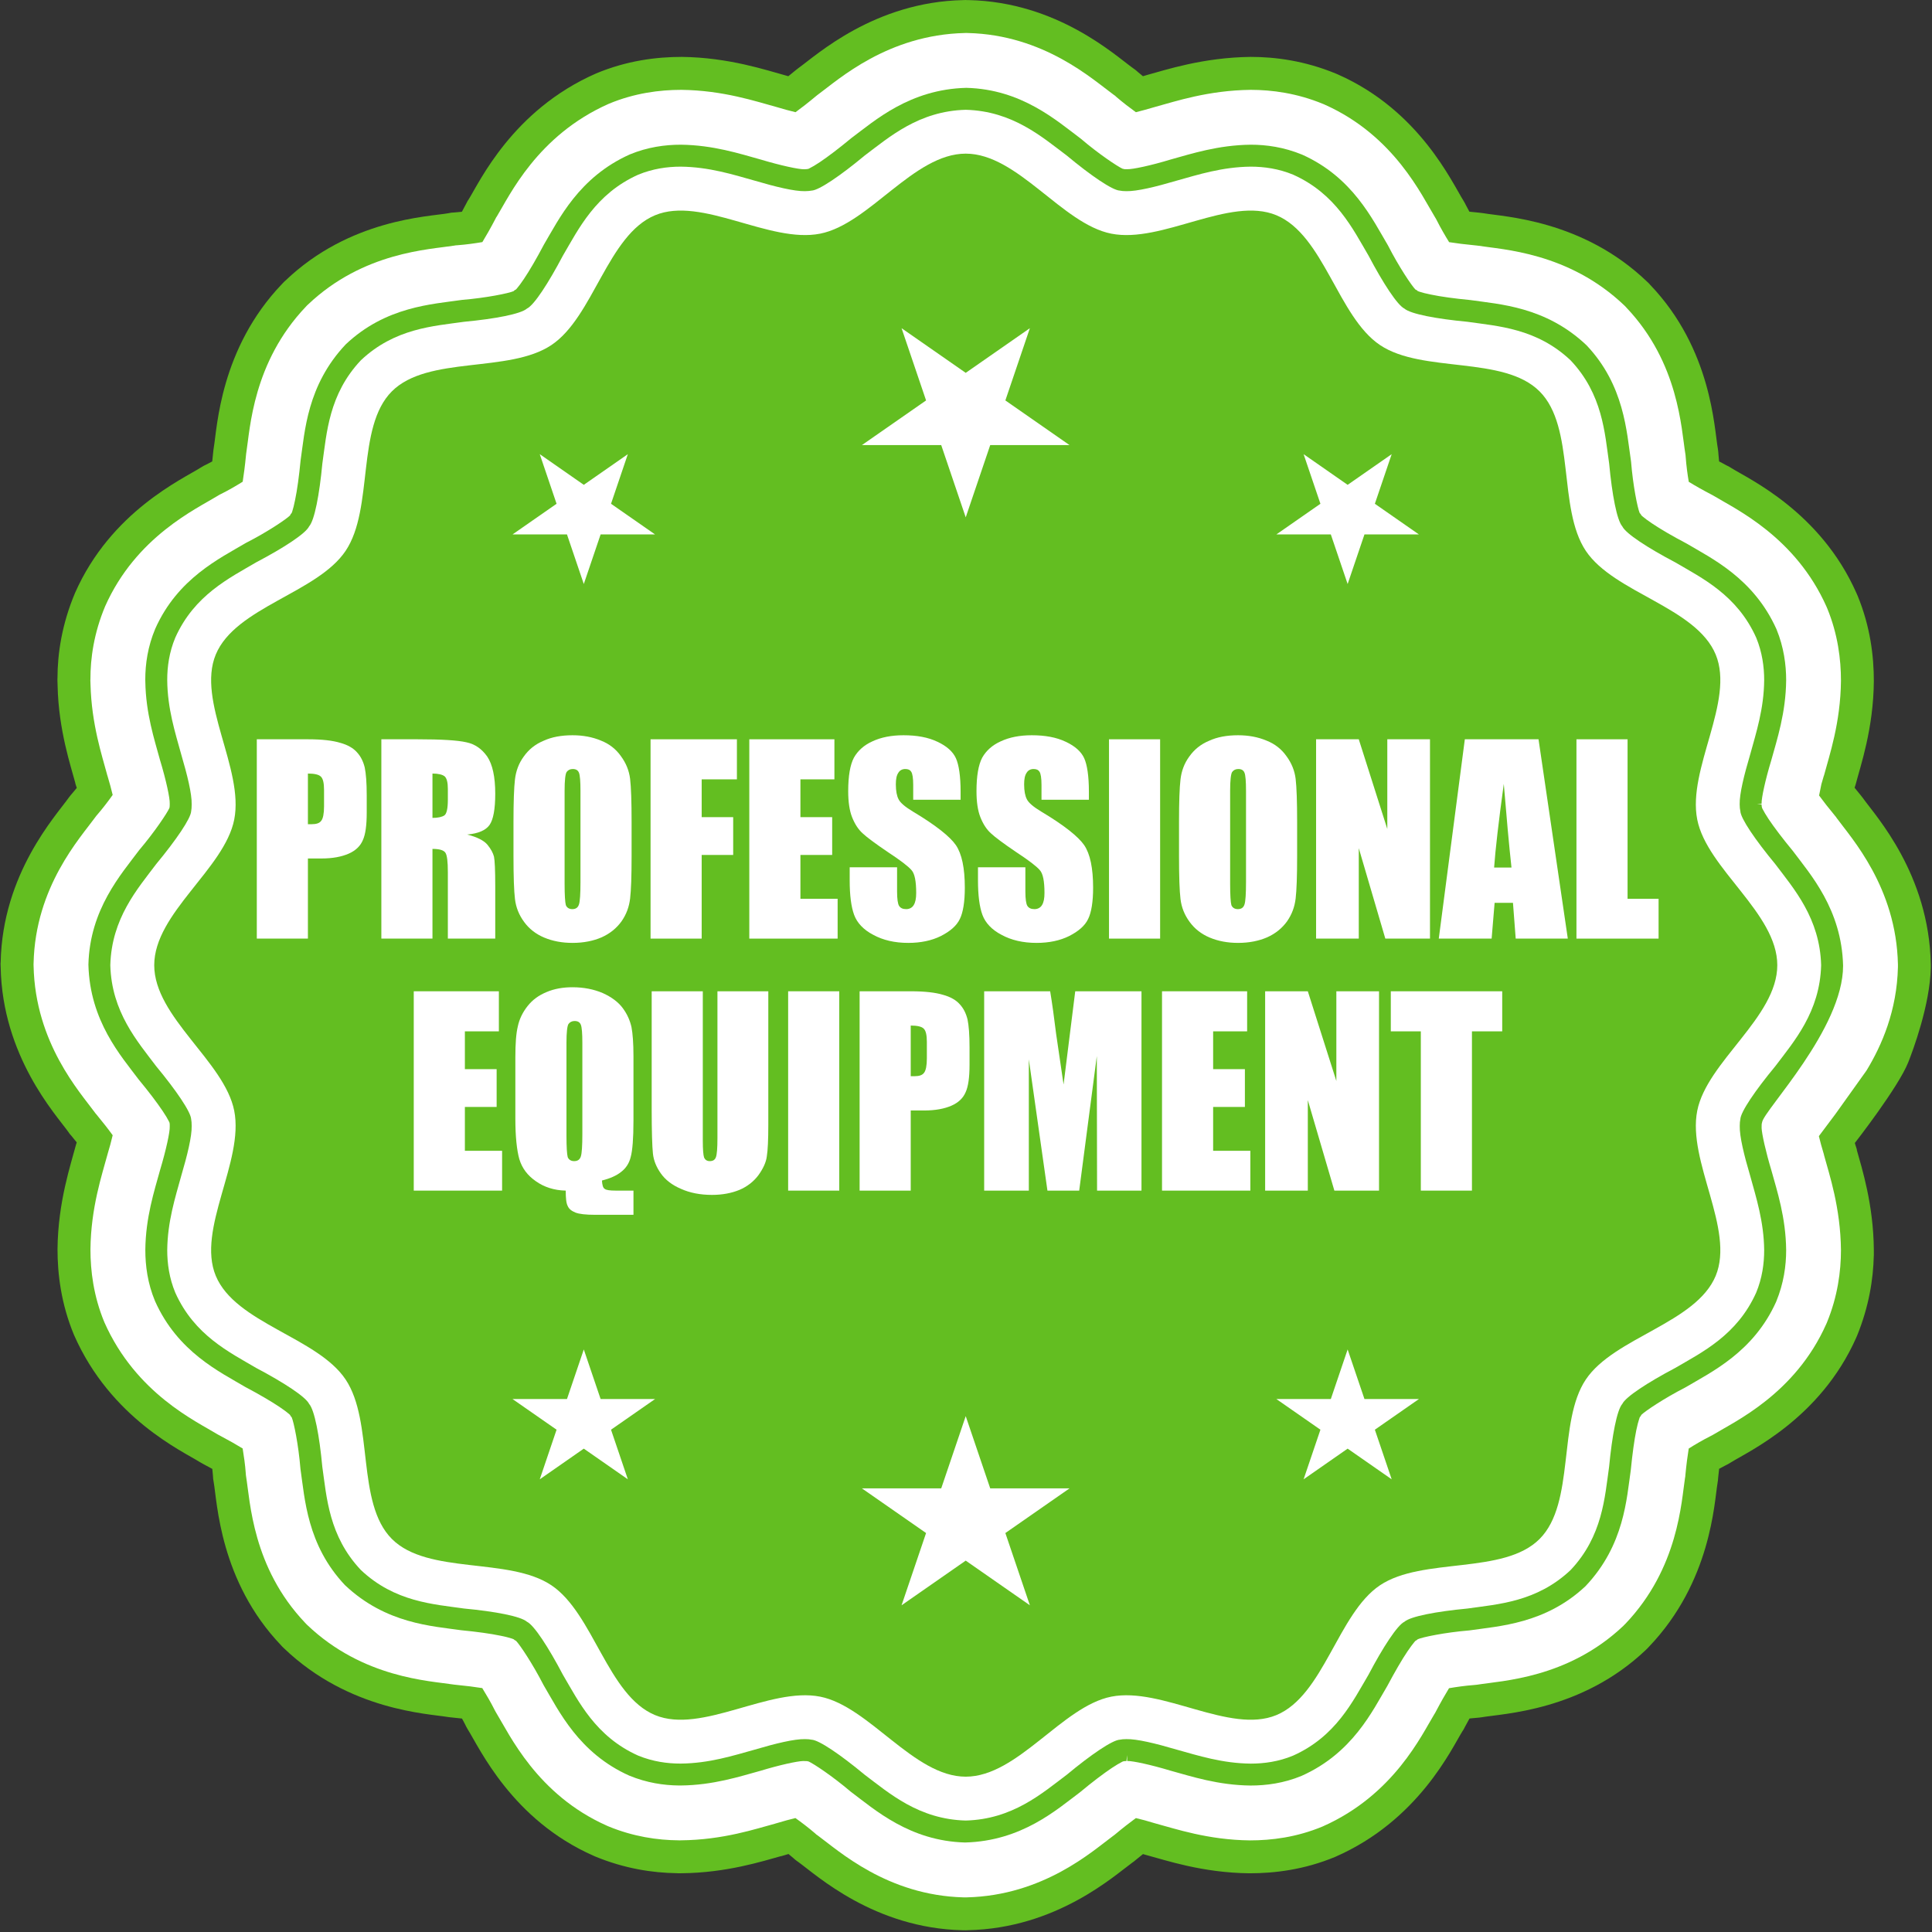 <?xml version="1.0" encoding="UTF-8" standalone="no"?> <svg xmlns="http://www.w3.org/2000/svg" xmlns:xlink="http://www.w3.org/1999/xlink" xmlns:serif="http://www.serif.com/" width="100%" height="100%" viewBox="0 0 815 815" version="1.1" xml:space="preserve" style="fill-rule:evenodd;clip-rule:evenodd;stroke-linejoin:round;stroke-miterlimit:2;"><rect x="0" y="0" width="815" height="815" fill="#333333" stroke="none"/> <g transform="matrix(1,0,0,1,-2937.83,-61.727)"> <g transform="matrix(4.167,0,0,4.167,0,0)"> <g transform="matrix(1,0,0,1,-0,-1.7053e-15)"> <g transform="matrix(1,0,0,1,0.384,14.404)"> <path d="M893.273,81.262L893.278,81.262L893.196,81.161L893.008,80.919C892.785,80.649 892.579,80.394 892.386,80.155C892.408,80.104 892.419,80.057 892.435,80.009L892.454,79.952L892.477,79.874L892.496,79.813L892.52,79.729C892.975,77.973 894.302,74.162 894.335,69.348C894.335,66.848 893.981,63.855 892.698,60.732L892.664,60.659L892.592,60.491C888.953,52.217 881.663,48.894 879.941,47.809L879.762,47.702L879.662,47.639L879.436,47.529C879.178,47.392 878.921,47.253 878.67,47.119C878.647,46.892 878.627,46.664 878.608,46.451L878.593,46.255L878.584,46.133L878.542,45.812C878.168,43.762 877.927,35.769 871.702,29.253L871.644,29.189L871.571,29.105L871.381,28.925C864.827,22.628 856.78,22.348 854.848,21.998L854.612,21.967L854.346,21.936C854.01,21.904 853.69,21.871 853.393,21.84C853.273,21.629 853.163,21.418 853.062,21.222L852.918,20.944L852.809,20.754C851.621,18.875 848.34,11.596 840.089,7.951L839.917,7.879L839.9,7.87C836.746,6.562 833.748,6.169 831.253,6.169C826.368,6.227 822.56,7.518 820.807,7.987C820.649,8.037 820.491,8.083 820.342,8.125C820.166,7.98 819.993,7.841 819.831,7.698L819.715,7.597L819.596,7.496L819.352,7.319C817.542,6.035 811.704,0.609 802.68,0.418L802.518,0.418L802.403,0.41L802.197,0.418C793.168,0.59 787.276,6.011 785.544,7.243L785.386,7.365L785.224,7.491C784.951,7.721 784.687,7.932 784.443,8.125C784.376,8.104 784.311,8.085 784.237,8.066C782.221,7.518 778.442,6.227 773.658,6.169C771.077,6.169 768.079,6.55 764.994,7.841C756.524,11.543 753.179,18.851 752.092,20.578L752.063,20.625L751.987,20.735L751.843,21.011C751.689,21.306 751.542,21.586 751.398,21.847C751.158,21.871 750.928,21.895 750.712,21.912L750.517,21.926L750.339,21.936L750.013,21.998C748.029,22.348 740.049,22.584 733.537,28.813L733.402,28.935L733.206,29.139C726.913,35.697 726.626,43.726 726.285,45.685L726.267,45.814L726.252,45.905L726.224,46.164C726.195,46.499 726.157,46.82 726.124,47.122C725.921,47.232 725.72,47.337 725.534,47.431L725.362,47.515L725.27,47.562L724.988,47.728C723.163,48.892 715.874,52.177 712.234,60.438C710.898,63.613 710.461,66.57 710.458,69.061L710.453,69.104L710.453,69.263C710.453,69.425 710.458,69.621 710.471,69.863C710.573,74.36 711.827,78.017 712.258,79.655L712.244,79.592L712.277,79.76L712.354,80.002C712.374,80.057 712.392,80.114 712.412,80.171C712.263,80.354 712.115,80.529 711.981,80.691L711.871,80.818L711.789,80.915L711.611,81.144C710.318,82.978 704.882,88.821 704.706,97.847L704.701,97.849L704.696,98.007L704.706,98.298C704.869,107.343 710.294,113.239 711.54,114.975L711.597,115.056L711.683,115.181L711.876,115.403C712.062,115.626 712.234,115.841 712.407,116.058C712.382,116.129 712.364,116.201 712.339,116.273C711.813,118.28 710.51,122.065 710.461,126.857C710.461,129.373 710.817,132.393 712.128,135.545C715.835,144.002 723.159,147.338 724.844,148.408L725.041,148.519L725.294,148.66C725.591,148.815 725.869,148.966 726.132,149.112C726.157,149.347 726.175,149.577 726.195,149.787L726.209,149.967L726.213,150.084L726.267,150.424C726.635,152.474 726.875,160.463 733.1,166.978L733.22,167.11L733.378,167.263C739.978,173.597 748.004,173.886 749.99,174.231L750.219,174.26L750.374,174.275C750.742,174.311 751.086,174.349 751.407,174.385C751.528,174.595 751.637,174.806 751.738,175.007L751.829,175.191L751.862,175.256L752.001,175.496C753.174,177.352 756.46,184.631 764.721,188.273L764.827,188.321L764.918,188.359C767.882,189.581 770.712,190.007 773.16,190.04L773.26,190.048L773.639,190.045C778.193,190.007 781.872,188.817 783.692,188.316L783.73,188.316L784.199,188.178C784.286,188.148 784.371,188.123 784.462,188.098C784.635,188.239 784.807,188.384 784.964,188.517L785.061,188.606L785.191,188.716L785.454,188.906C787.268,190.204 793.1,195.615 802.11,195.816L802.269,195.816L802.388,195.821L802.602,195.811C811.631,195.634 817.522,190.222 819.26,188.975L819.432,188.853L819.61,188.704C819.871,188.489 820.118,188.29 820.347,188.106C820.405,188.123 820.458,188.137 820.505,188.153L820.625,188.186L820.802,188.235C822.545,188.692 826.343,190.007 831.137,190.05C833.667,190.05 836.683,189.691 839.816,188.384C848.278,184.682 851.621,177.361 852.694,175.659L852.737,175.594L852.804,175.491L852.933,175.242C853.095,174.94 853.25,174.648 853.403,174.38C853.642,174.351 853.872,174.332 854.087,174.315L854.3,174.298L854.607,174.26C856.759,173.877 864.744,173.642 871.266,167.426L871.438,167.254L871.548,167.139C877.884,160.529 878.171,152.51 878.514,150.539L878.526,150.432L878.55,150.311L878.57,150.046C878.603,149.715 878.636,149.399 878.675,149.1C878.88,148.983 879.091,148.873 879.293,148.772L879.502,148.666L879.608,148.609L879.83,148.475C881.654,147.331 888.915,144.042 892.563,135.803L892.583,135.743L892.618,135.678C893.847,132.673 894.278,129.886 894.331,127.518L894.335,127.498L894.335,127.111C894.34,127.048 894.34,127 894.335,126.967L894.335,126.931C894.297,122.34 893.127,118.677 892.614,116.84L892.614,116.77L892.463,116.296C892.449,116.235 892.424,116.177 892.413,116.117C892.413,116.117 896.821,110.473 897.818,107.951C898.291,106.759 900.016,102.159 900.101,98.39L900.101,98.035C899.933,88.883 894.499,82.988 893.273,81.262Z" style="fill:rgb(99,190,33);fill-rule:nonzero;"></path> <path d="M890.576,83.223L890.509,83.122L890.414,83.007C889.766,82.227 889.21,81.513 888.793,80.942L889.024,79.798C889.096,79.535 889.177,79.269 889.254,79.008L889.273,78.954L889.302,78.87C889.82,76.924 890.969,73.58 891.007,69.32C891.007,67.164 890.696,64.631 889.619,62.002L889.594,61.949L889.554,61.849C886.4,54.741 880.275,51.915 878.209,50.652L878.057,50.565L877.952,50.507C877.018,50.024 876.209,49.56 875.6,49.186C875.476,48.468 875.351,47.543 875.29,46.691L875.274,46.492L875.249,46.317C874.84,43.863 874.609,37.158 869.289,31.552L869.183,31.435L869.073,31.327C863.421,25.934 856.664,25.671 854.312,25.288L854.149,25.267L854.021,25.254C852.961,25.153 852.033,25.035 851.34,24.924C850.951,24.296 850.476,23.485 850.088,22.711L850.009,22.563L849.92,22.415C848.593,20.254 845.801,14.144 838.733,10.997L838.646,10.958L838.58,10.932C835.951,9.843 833.398,9.505 831.253,9.505C826.942,9.553 823.605,10.684 821.679,11.203C820.879,11.442 820.19,11.629 819.629,11.768C819.036,11.341 818.317,10.791 817.666,10.233L817.52,10.099L817.383,10.003C815.286,8.483 810.352,3.937 802.606,3.751L802.436,3.746L802.321,3.751C794.51,3.924 789.509,8.475 787.512,9.934L787.403,10.015L787.289,10.106C786.484,10.779 785.748,11.352 785.175,11.768C784.611,11.629 783.912,11.45 783.251,11.244C781.186,10.684 777.853,9.553 773.619,9.505C771.403,9.505 768.868,9.833 766.273,10.915C759.027,14.119 756.207,20.242 754.936,22.319L754.86,22.431L754.792,22.567C754.304,23.501 753.84,24.311 753.471,24.917C752.746,25.039 751.822,25.173 750.952,25.235L750.761,25.249L750.607,25.276C748.138,25.671 741.438,25.905 735.831,31.228L735.715,31.337L735.61,31.449C730.222,37.101 729.955,43.855 729.577,46.207L729.556,46.351L729.543,46.485C729.442,47.548 729.317,48.481 729.207,49.176C728.585,49.564 727.78,50.039 727.013,50.416L726.851,50.498L726.693,50.594C724.537,51.92 718.426,54.712 715.28,61.791C714.141,64.511 713.786,67.052 713.792,69.207L713.792,69.212L713.786,69.263C713.786,69.353 713.792,69.504 713.8,69.671C713.901,73.759 714.993,76.975 715.477,78.807L715.491,78.87L715.519,78.946C715.73,79.647 715.912,80.325 716.046,80.883C715.62,81.484 715.06,82.222 714.5,82.869L714.394,82.993L714.285,83.139C712.765,85.231 708.211,90.172 708.039,97.921L708.035,98.026L708.039,98.193C708.202,106.007 712.761,111.002 714.226,113.011L714.308,113.121L714.394,113.22C715.06,114.024 715.629,114.754 716.046,115.334C715.912,115.899 715.73,116.598 715.524,117.264C714.973,119.318 713.838,122.656 713.795,126.89C713.795,129.064 714.107,131.622 715.204,134.266C718.408,141.497 724.537,144.306 726.592,145.573L726.721,145.647L726.846,145.712C727.78,146.205 728.594,146.67 729.203,147.043C729.322,147.769 729.46,148.696 729.518,149.551L729.532,149.734L729.556,149.909C729.964,152.371 730.189,159.076 735.519,164.684L735.625,164.797L735.735,164.907C741.377,170.29 748.133,170.563 750.507,170.936L750.618,170.951L750.77,170.967C751.829,171.07 752.762,171.19 753.46,171.302C753.849,171.933 754.325,172.74 754.712,173.513L754.792,173.662L754.879,173.814C756.207,175.975 758.994,182.083 766.076,185.232L766.153,185.266L766.235,185.301C768.75,186.339 771.206,186.698 773.323,186.712L773.375,186.717L773.563,186.712C777.853,186.678 781.206,185.531 783.102,185.026L783.231,184.985L783.241,184.985C783.93,184.775 784.606,184.593 785.162,184.458C785.764,184.887 786.498,185.443 787.149,186.003L787.268,186.114L787.418,186.219C789.515,187.751 794.453,192.291 802.194,192.488L802.479,192.488C810.295,192.308 815.286,187.761 817.293,186.29L817.426,186.192L817.522,186.116C818.317,185.448 819.057,184.882 819.629,184.461C820.185,184.593 820.869,184.772 821.516,184.976L821.574,184.992L821.66,185.017C823.589,185.531 826.933,186.678 831.176,186.719C833.352,186.719 835.899,186.411 838.537,185.309C845.773,182.109 848.593,175.975 849.859,173.915L849.916,173.829L849.998,173.675C850.491,172.737 850.956,171.923 851.329,171.314C852.056,171.19 852.991,171.054 853.853,170.992L854.021,170.975L854.195,170.956C856.659,170.554 863.359,170.323 868.972,165.007L869.078,164.897L869.192,164.785C874.58,159.128 874.848,152.378 875.222,150.017L875.244,149.909L875.256,149.749C875.356,148.688 875.48,147.757 875.595,147.053C876.222,146.655 877.028,146.181 877.8,145.793L877.975,145.704L878.095,145.635C880.269,144.306 886.367,141.517 889.517,134.45L889.542,134.395L889.589,134.285C890.674,131.646 891.007,129.098 891.007,126.967C890.964,122.656 889.825,119.307 889.311,117.413L889.278,117.281L889.278,117.269C889.077,116.612 888.899,115.966 888.771,115.425L890.468,113.16L893.593,108.783C895.155,106.215 896.672,102.714 896.774,98.313L896.774,98.035C896.61,90.222 892.037,85.227 890.576,83.223Z" style="fill:white;fill-rule:nonzero;"></path> <path d="M891.223,98.172C891.081,92.456 887.899,88.917 886.131,86.546C885.092,85.289 884.253,84.178 883.684,83.332C883.407,82.907 883.196,82.552 883.082,82.325C883.052,82.274 883.034,82.229 883.019,82.197L882.99,82.064C882.981,82.016 882.971,81.997 882.971,81.843L882.5,81.771L882.971,81.771L882.971,81.748C882.957,81.187 883.349,79.358 883.949,77.389C884.543,75.244 885.427,72.561 885.459,69.276C885.459,67.706 885.221,65.917 884.484,64.119C882.171,58.946 877.884,56.925 875.366,55.426C873.919,54.667 872.717,53.96 871.872,53.391C871.449,53.108 871.113,52.857 870.917,52.686C870.864,52.642 870.821,52.6 870.793,52.572L870.739,52.467L870.628,52.337C870.414,51.839 869.954,49.579 869.757,47.139C869.307,44.141 869.091,39.42 865.251,35.362C861.103,31.428 856.385,31.212 853.499,30.786C851.87,30.63 850.501,30.441 849.497,30.23C848.997,30.135 848.593,30.024 848.345,29.943C848.264,29.919 848.202,29.891 848.159,29.873L848.058,29.78L847.928,29.718C847.541,29.325 846.256,27.419 845.146,25.249C843.594,22.635 841.573,18.351 836.463,16.066C834.615,15.302 832.833,15.058 831.253,15.058C827.948,15.096 825.27,15.97 823.164,16.553C821.133,17.172 819.275,17.563 818.746,17.539C818.746,17.538 818.738,17.539 818.724,17.539C818.705,17.534 818.662,17.534 818.576,17.539C818.489,17.537 818.475,17.527 818.471,17.534L818.278,17.488L818.274,17.488C817.756,17.249 815.865,15.997 814.059,14.453C811.607,12.623 808.069,9.445 802.464,9.302C796.737,9.445 793.198,12.623 790.832,14.383C789.572,15.427 788.466,16.267 787.618,16.835C787.197,17.115 786.838,17.326 786.612,17.434C786.562,17.462 786.517,17.484 786.484,17.5L786.383,17.519C786.383,17.519 786.278,17.539 786.085,17.544C786.1,17.539 786.076,17.539 786.05,17.544C785.52,17.563 783.668,17.165 781.658,16.562C779.525,15.97 776.843,15.096 773.563,15.058C771.962,15.058 770.186,15.302 768.404,16.04C763.232,18.351 761.207,22.635 759.708,25.159C758.95,26.595 758.246,27.802 757.676,28.65C757.394,29.072 757.142,29.407 756.973,29.603C756.932,29.651 756.896,29.691 756.862,29.723L756.752,29.775L756.629,29.885C756.135,30.101 753.871,30.565 751.415,30.769C748.42,31.207 743.709,31.425 739.643,35.267C735.715,39.42 735.495,44.138 735.069,47.021C734.911,48.645 734.724,50.014 734.513,51.018C734.418,51.518 734.307,51.926 734.226,52.177C734.198,52.256 734.177,52.311 734.16,52.352L734.063,52.461L734.001,52.591C733.623,52.969 731.712,54.262 729.538,55.369C726.923,56.92 722.631,58.946 720.357,64.056C719.595,65.867 719.346,67.634 719.346,69.207C719.346,69.207 719.341,69.252 719.351,69.411C719.399,72.634 720.27,75.273 720.835,77.341C721.458,79.392 721.851,81.237 721.822,81.767L721.822,81.843C721.822,82.016 721.807,82.117 721.807,82.117L721.784,82.216C721.568,82.705 720.299,84.621 718.733,86.465C716.904,88.917 713.729,92.456 713.589,98.06C713.729,103.778 716.904,107.322 718.67,109.683C719.71,110.939 720.552,112.053 721.119,112.901C721.401,113.323 721.617,113.681 721.727,113.91C721.755,113.964 721.779,114.012 721.793,114.045L721.812,114.146C721.812,114.146 721.828,114.22 721.822,114.386L721.822,114.456C721.851,114.984 721.449,116.84 720.846,118.849C720.256,120.99 719.38,123.665 719.351,126.948C719.351,128.538 719.581,130.327 720.333,132.125C722.631,137.283 726.923,139.304 729.442,140.803C730.888,141.569 732.08,142.269 732.933,142.838C733.359,143.123 733.695,143.379 733.886,143.542C733.934,143.585 733.978,143.623 734.005,143.652L734.063,143.767L734.168,143.887C734.379,144.361 734.854,146.636 735.054,149.098C735.495,152.091 735.715,156.808 739.556,160.874C743.699,164.801 748.42,165.022 751.314,165.443C752.926,165.599 754.299,165.789 755.303,165.999C755.803,166.094 756.211,166.207 756.464,166.29C756.541,166.317 756.599,166.339 756.641,166.358L756.747,166.449L756.873,166.511C757.25,166.89 758.543,168.808 759.659,170.984C761.207,173.595 763.227,177.878 768.341,180.163C770.119,180.895 771.829,181.147 773.37,181.161L773.557,181.161C776.843,181.132 779.525,180.249 781.632,179.672C783.562,179.087 785.314,178.704 785.957,178.683L785.985,178.69L786.134,178.69C786.282,178.69 786.33,178.7 786.335,178.695L786.502,178.733C787.005,178.954 788.916,180.218 790.746,181.776C793.198,183.613 796.737,186.784 802.34,186.933C808.069,186.784 811.607,183.613 813.973,181.846C815.228,180.802 816.339,179.961 817.187,179.394C817.604,179.116 817.967,178.903 818.193,178.79C818.24,178.765 818.289,178.743 818.317,178.726L818.456,178.7C818.456,178.7 818.503,178.69 818.67,178.69L818.746,178.082L818.746,178.683L818.771,178.683C819.327,178.67 821.152,179.064 823.137,179.662C825.27,180.249 827.953,181.132 831.233,181.166C832.819,181.166 834.6,180.936 836.401,180.189C841.568,177.885 843.589,173.595 845.088,171.075C845.855,169.634 846.554,168.432 847.124,167.583C847.406,167.165 847.666,166.827 847.828,166.631C847.877,166.579 847.915,166.538 847.943,166.506L848.043,166.458L848.159,166.36C848.609,166.147 850.902,165.668 853.393,165.462C856.377,165.022 861.098,164.804 865.161,160.97C869.091,156.808 869.307,152.095 869.733,149.21C869.891,147.589 870.083,146.215 870.284,145.211C870.389,144.711 870.495,144.299 870.582,144.048C870.605,143.971 870.628,143.909 870.645,143.87L870.739,143.762L870.793,143.648C871.163,143.274 873.085,141.976 875.27,140.856C877.88,139.309 882.167,137.283 884.451,132.178C885.217,130.317 885.459,128.538 885.459,126.967C885.427,123.665 884.543,120.985 883.962,118.882C883.387,116.972 883,115.224 882.971,114.575L882.976,114.548L882.976,114.386C882.976,114.228 882.99,114.213 882.981,114.209L883.028,114.003C883.253,112.752 891.223,104.554 891.223,98.172Z" style="fill:rgb(99,190,33);fill-rule:nonzero;"></path> <path d="M884.359,108.347C886.237,105.856 888.877,102.863 889,98.122C888.877,93.371 886.237,90.38 884.359,87.887C882.334,85.44 880.849,83.261 880.821,82.521C880.782,82.336 880.753,82.128 880.753,81.843C880.73,80.775 881.19,78.898 881.827,76.752C882.424,74.582 883.212,72.15 883.234,69.263C883.234,67.921 883.034,66.437 882.429,64.969C880.49,60.637 876.922,58.922 874.235,57.342C871.428,55.864 869.221,54.423 868.877,53.705C868.325,53.08 867.836,50.494 867.541,47.342C867.099,44.268 866.888,40.326 863.637,36.887C860.198,33.64 856.257,33.427 853.183,32.984C850.03,32.687 847.452,32.196 846.817,31.653C846.099,31.298 844.658,29.086 843.182,26.289C841.602,23.603 839.883,20.034 835.553,18.094C834.097,17.488 832.608,17.28 831.253,17.28C828.37,17.309 825.931,18.09 823.762,18.696C821.617,19.33 819.735,19.783 818.67,19.762C818.383,19.762 818.164,19.742 817.996,19.704C817.254,19.672 815.074,18.19 812.637,16.16C810.141,14.287 807.153,11.648 802.403,11.524C797.657,11.648 794.664,14.287 792.168,16.16C789.728,18.19 787.551,19.672 786.804,19.704C786.636,19.735 786.412,19.758 786.128,19.762C785.061,19.783 783.183,19.33 781.034,18.696C778.869,18.09 776.431,17.309 773.543,17.28C772.192,17.28 770.717,17.488 769.247,18.094C764.922,20.034 763.203,23.603 761.623,26.289C760.147,29.086 758.71,31.298 757.988,31.645C757.361,32.194 754.775,32.687 751.626,32.984C748.55,33.422 744.614,33.633 741.171,36.882C737.924,40.326 737.713,44.263 737.272,47.337C736.975,50.488 736.481,53.074 735.932,53.697C735.582,54.423 733.374,55.864 730.572,57.337C727.889,58.917 724.317,60.637 722.383,64.963C721.774,66.417 721.563,67.905 721.568,69.263C721.592,72.15 722.377,74.582 722.977,76.752C723.609,78.903 724.069,80.775 724.043,81.843C724.043,82.136 724.026,82.361 723.992,82.528C723.959,83.261 722.473,85.44 720.448,87.887C718.571,90.38 715.931,93.371 715.806,98.122C715.931,102.863 718.571,105.856 720.448,108.347C722.473,110.794 723.959,112.973 723.992,113.715C724.026,113.869 724.043,114.101 724.043,114.386C724.069,115.452 723.609,117.331 722.977,119.477C722.377,121.646 721.597,124.083 721.568,126.969C721.568,128.318 721.774,129.807 722.383,131.268C724.317,135.592 727.889,137.312 730.572,138.892C733.374,140.37 735.582,141.814 735.932,142.532C736.481,143.154 736.975,145.741 737.267,148.892C737.708,151.966 737.924,155.908 741.171,159.347C744.609,162.596 748.55,162.807 751.626,163.248C754.769,163.542 757.355,164.035 757.983,164.584C758.701,164.931 760.147,167.143 761.623,169.95C763.203,172.632 764.922,176.202 769.247,178.139C770.724,178.74 772.187,178.948 773.543,178.944C776.431,178.92 778.869,178.135 781.045,177.531C783.183,176.899 785.061,176.444 786.134,176.468C786.407,176.468 786.631,176.487 786.799,176.526C787.551,176.559 789.728,178.044 792.168,180.07C794.664,181.947 797.657,184.585 802.403,184.71C807.153,184.585 810.141,181.947 812.637,180.07C815.074,178.044 817.254,176.559 818.001,176.526C818.177,176.487 818.388,176.468 818.67,176.468C819.735,176.444 821.617,176.899 823.762,177.531C825.937,178.135 828.37,178.92 831.257,178.948C832.598,178.948 834.084,178.748 835.543,178.139C839.878,176.202 841.592,172.632 843.177,169.95C844.652,167.145 846.099,164.936 846.812,164.588C847.44,164.04 850.03,163.549 853.183,163.249C856.257,162.807 860.193,162.599 863.637,159.352C866.888,155.908 867.094,151.971 867.536,148.894C867.836,145.746 868.325,143.16 868.872,142.532C869.221,141.814 871.428,140.37 874.23,138.892C876.917,137.316 880.485,135.592 882.424,131.268C883.034,129.797 883.234,128.318 883.234,126.969C883.205,124.083 882.424,121.646 881.827,119.477C881.19,117.331 880.734,115.452 880.761,114.386C880.761,114.108 880.782,113.893 880.821,113.72C880.849,112.973 882.334,110.794 884.359,108.347Z" style="fill:white;fill-rule:nonzero;"></path> <path d="M884.561,98.117C884.561,103.38 877.444,107.879 876.458,112.853C875.442,117.978 880.279,124.85 878.326,129.567C876.333,134.364 868.038,135.793 865.179,140.061C862.301,144.356 864.139,152.565 860.495,156.209C856.853,159.854 848.643,158.018 844.341,160.893C840.079,163.748 838.652,172.047 833.853,174.035C829.135,175.989 822.267,171.157 817.139,172.169C812.163,173.153 807.666,180.27 802.403,180.27C797.139,180.27 792.642,173.153 787.667,172.169C782.542,171.157 775.669,175.989 770.952,174.035C766.153,172.047 764.721,163.748 760.459,160.893C756.163,158.015 747.952,159.85 744.312,156.205C740.668,152.562 742.502,144.356 739.623,140.056C736.77,135.791 728.474,134.364 726.482,129.565C724.528,124.85 729.365,117.978 728.35,112.853C727.368,107.879 720.252,103.38 720.252,98.117C720.252,92.854 727.368,88.356 728.35,83.38C729.365,78.256 724.528,71.386 726.482,66.671C728.474,61.87 736.77,60.44 739.628,56.173C742.506,51.877 740.668,43.669 744.312,40.024C747.961,36.382 756.163,38.217 760.464,35.338C764.726,32.486 766.159,24.188 770.957,22.199C775.669,20.242 782.542,25.08 787.667,24.064C792.642,23.082 797.139,15.963 802.403,15.963C807.666,15.963 812.163,23.082 817.139,24.064C822.267,25.08 829.135,20.242 833.853,22.199C838.652,24.191 840.084,32.488 844.346,35.343C848.643,38.219 856.857,36.385 860.495,40.029C864.144,43.673 862.305,51.877 865.179,56.178C868.038,60.442 876.338,61.872 878.326,66.671C880.279,71.386 875.442,78.259 876.458,83.38C877.444,88.356 884.561,92.856 884.561,98.117Z" style="fill:rgb(99,190,33);fill-rule:nonzero;"></path> <g transform="matrix(0.321,0,0,0.326,-293.71,-2.384)"> <g transform="matrix(78.254,0,0,78.254,3187.9,300.04)"> <path d="M0.041,-0.791L0.248,-0.791C0.304,-0.791 0.347,-0.786 0.377,-0.777C0.407,-0.769 0.43,-0.756 0.445,-0.739C0.46,-0.723 0.47,-0.703 0.476,-0.679C0.481,-0.655 0.484,-0.619 0.484,-0.569L0.484,-0.5C0.484,-0.45 0.479,-0.413 0.468,-0.39C0.458,-0.367 0.439,-0.349 0.411,-0.337C0.383,-0.325 0.347,-0.318 0.302,-0.318L0.247,-0.318L0.247,0L0.041,0L0.041,-0.791ZM0.247,-0.655L0.247,-0.454C0.252,-0.454 0.257,-0.454 0.262,-0.454C0.281,-0.454 0.294,-0.458 0.301,-0.468C0.308,-0.477 0.312,-0.496 0.312,-0.525L0.312,-0.59C0.312,-0.617 0.308,-0.635 0.299,-0.643C0.291,-0.651 0.273,-0.655 0.247,-0.655Z" style="fill:white;fill-rule:nonzero;"></path> </g> <g transform="matrix(78.254,0,0,78.254,3227.18,300.04)"> <path d="M0.041,-0.791L0.187,-0.791C0.284,-0.791 0.349,-0.787 0.384,-0.779C0.418,-0.772 0.446,-0.753 0.468,-0.722C0.489,-0.691 0.5,-0.642 0.5,-0.575C0.5,-0.513 0.492,-0.472 0.477,-0.451C0.462,-0.43 0.432,-0.417 0.387,-0.413C0.427,-0.403 0.455,-0.389 0.469,-0.372C0.483,-0.355 0.491,-0.34 0.495,-0.325C0.498,-0.311 0.5,-0.272 0.5,-0.208L0.5,0L0.309,0L0.309,-0.263C0.309,-0.305 0.306,-0.331 0.299,-0.341C0.292,-0.351 0.275,-0.356 0.247,-0.356L0.247,0L0.041,0L0.041,-0.791ZM0.247,-0.655L0.247,-0.479C0.27,-0.479 0.286,-0.483 0.295,-0.489C0.304,-0.495 0.309,-0.516 0.309,-0.551L0.309,-0.594C0.309,-0.619 0.305,-0.636 0.296,-0.644C0.287,-0.651 0.27,-0.655 0.247,-0.655Z" style="fill:white;fill-rule:nonzero;"></path> </g> <g transform="matrix(78.254,0,0,78.254,3269.32,300.04)"> <path d="M0.511,-0.328C0.511,-0.248 0.509,-0.192 0.505,-0.159C0.501,-0.126 0.49,-0.096 0.47,-0.068C0.45,-0.041 0.424,-0.02 0.39,-0.005C0.357,0.009 0.318,0.017 0.273,0.017C0.231,0.017 0.193,0.01 0.159,-0.004C0.125,-0.018 0.098,-0.039 0.078,-0.066C0.057,-0.094 0.045,-0.124 0.041,-0.157C0.037,-0.189 0.035,-0.246 0.035,-0.328L0.035,-0.463C0.035,-0.542 0.037,-0.599 0.041,-0.632C0.045,-0.665 0.056,-0.695 0.076,-0.722C0.096,-0.75 0.122,-0.771 0.156,-0.785C0.189,-0.8 0.228,-0.807 0.273,-0.807C0.315,-0.807 0.353,-0.8 0.387,-0.786C0.421,-0.773 0.448,-0.752 0.468,-0.724C0.489,-0.696 0.501,-0.666 0.505,-0.634C0.509,-0.601 0.511,-0.544 0.511,-0.463L0.511,-0.328ZM0.305,-0.587C0.305,-0.624 0.303,-0.648 0.299,-0.658C0.295,-0.668 0.287,-0.673 0.274,-0.673C0.263,-0.673 0.255,-0.669 0.249,-0.661C0.244,-0.653 0.241,-0.628 0.241,-0.587L0.241,-0.218C0.241,-0.172 0.243,-0.144 0.246,-0.133C0.25,-0.123 0.259,-0.117 0.272,-0.117C0.286,-0.117 0.295,-0.123 0.299,-0.136C0.303,-0.148 0.305,-0.178 0.305,-0.224L0.305,-0.587Z" style="fill:white;fill-rule:nonzero;"></path> </g> <g transform="matrix(78.254,0,0,78.254,3312.08,300.04)"> <path d="M0.041,-0.791L0.389,-0.791L0.389,-0.632L0.247,-0.632L0.247,-0.482L0.374,-0.482L0.374,-0.332L0.247,-0.332L0.247,0L0.041,0L0.041,-0.791Z" style="fill:white;fill-rule:nonzero;"></path> </g> <g transform="matrix(78.254,0,0,78.254,3343.22,300.04)"> <path d="M0.041,-0.791L0.384,-0.791L0.384,-0.632L0.247,-0.632L0.247,-0.482L0.375,-0.482L0.375,-0.332L0.247,-0.332L0.247,-0.158L0.397,-0.158L0.397,0L0.041,0L0.041,-0.791Z" style="fill:white;fill-rule:nonzero;"></path> </g> <g transform="matrix(78.254,0,0,78.254,3375.74,300.04)"> <path d="M0.477,-0.551L0.286,-0.551L0.286,-0.61C0.286,-0.637 0.283,-0.655 0.278,-0.662C0.273,-0.67 0.265,-0.673 0.254,-0.673C0.242,-0.673 0.232,-0.668 0.226,-0.658C0.219,-0.648 0.216,-0.633 0.216,-0.612C0.216,-0.586 0.22,-0.566 0.227,-0.553C0.234,-0.539 0.253,-0.523 0.285,-0.504C0.377,-0.45 0.434,-0.405 0.458,-0.371C0.482,-0.336 0.494,-0.28 0.494,-0.202C0.494,-0.146 0.487,-0.104 0.474,-0.078C0.461,-0.051 0.435,-0.029 0.397,-0.01C0.36,0.008 0.316,0.017 0.266,0.017C0.211,0.017 0.164,0.006 0.125,-0.015C0.086,-0.035 0.06,-0.062 0.048,-0.094C0.036,-0.126 0.03,-0.172 0.03,-0.231L0.03,-0.283L0.221,-0.283L0.221,-0.187C0.221,-0.157 0.224,-0.138 0.229,-0.13C0.235,-0.121 0.244,-0.117 0.258,-0.117C0.271,-0.117 0.282,-0.123 0.288,-0.133C0.295,-0.144 0.298,-0.16 0.298,-0.181C0.298,-0.228 0.292,-0.258 0.279,-0.272C0.266,-0.287 0.234,-0.311 0.183,-0.344C0.132,-0.378 0.098,-0.403 0.082,-0.418C0.065,-0.433 0.051,-0.454 0.04,-0.481C0.029,-0.508 0.024,-0.543 0.024,-0.585C0.024,-0.646 0.032,-0.69 0.047,-0.718C0.063,-0.746 0.088,-0.768 0.122,-0.783C0.157,-0.799 0.198,-0.807 0.247,-0.807C0.3,-0.807 0.346,-0.799 0.384,-0.781C0.421,-0.764 0.446,-0.742 0.458,-0.716C0.47,-0.69 0.477,-0.645 0.477,-0.583L0.477,-0.551Z" style="fill:white;fill-rule:nonzero;"></path> </g> <g transform="matrix(78.254,0,0,78.254,3416.2,300.04)"> <path d="M0.477,-0.551L0.286,-0.551L0.286,-0.61C0.286,-0.637 0.283,-0.655 0.278,-0.662C0.273,-0.67 0.265,-0.673 0.254,-0.673C0.242,-0.673 0.232,-0.668 0.226,-0.658C0.219,-0.648 0.216,-0.633 0.216,-0.612C0.216,-0.586 0.22,-0.566 0.227,-0.553C0.234,-0.539 0.253,-0.523 0.285,-0.504C0.377,-0.45 0.434,-0.405 0.458,-0.371C0.482,-0.336 0.494,-0.28 0.494,-0.202C0.494,-0.146 0.487,-0.104 0.474,-0.078C0.461,-0.051 0.435,-0.029 0.397,-0.01C0.36,0.008 0.316,0.017 0.266,0.017C0.211,0.017 0.164,0.006 0.125,-0.015C0.086,-0.035 0.06,-0.062 0.048,-0.094C0.036,-0.126 0.03,-0.172 0.03,-0.231L0.03,-0.283L0.221,-0.283L0.221,-0.187C0.221,-0.157 0.224,-0.138 0.229,-0.13C0.235,-0.121 0.244,-0.117 0.258,-0.117C0.271,-0.117 0.282,-0.123 0.288,-0.133C0.295,-0.144 0.298,-0.16 0.298,-0.181C0.298,-0.228 0.292,-0.258 0.279,-0.272C0.266,-0.287 0.234,-0.311 0.183,-0.344C0.132,-0.378 0.098,-0.403 0.082,-0.418C0.065,-0.433 0.051,-0.454 0.04,-0.481C0.029,-0.508 0.024,-0.543 0.024,-0.585C0.024,-0.646 0.032,-0.69 0.047,-0.718C0.063,-0.746 0.088,-0.768 0.122,-0.783C0.157,-0.799 0.198,-0.807 0.247,-0.807C0.3,-0.807 0.346,-0.799 0.384,-0.781C0.421,-0.764 0.446,-0.742 0.458,-0.716C0.47,-0.69 0.477,-0.645 0.477,-0.583L0.477,-0.551Z" style="fill:white;fill-rule:nonzero;"></path> </g> <g transform="matrix(78.254,0,0,78.254,3456.66,300.04)"> <rect x="0.041" y="-0.791" width="0.206" height="0.791" style="fill:white;fill-rule:nonzero;"></rect> </g> <g transform="matrix(78.254,0,0,78.254,3479.21,300.04)"> <path d="M0.511,-0.328C0.511,-0.248 0.509,-0.192 0.505,-0.159C0.501,-0.126 0.49,-0.096 0.47,-0.068C0.45,-0.041 0.424,-0.02 0.39,-0.005C0.357,0.009 0.318,0.017 0.273,0.017C0.231,0.017 0.193,0.01 0.159,-0.004C0.125,-0.018 0.098,-0.039 0.078,-0.066C0.057,-0.094 0.045,-0.124 0.041,-0.157C0.037,-0.189 0.035,-0.246 0.035,-0.328L0.035,-0.463C0.035,-0.542 0.037,-0.599 0.041,-0.632C0.045,-0.665 0.056,-0.695 0.076,-0.722C0.096,-0.75 0.122,-0.771 0.156,-0.785C0.189,-0.8 0.228,-0.807 0.273,-0.807C0.315,-0.807 0.353,-0.8 0.387,-0.786C0.421,-0.773 0.448,-0.752 0.468,-0.724C0.489,-0.696 0.501,-0.666 0.505,-0.634C0.509,-0.601 0.511,-0.544 0.511,-0.463L0.511,-0.328ZM0.305,-0.587C0.305,-0.624 0.303,-0.648 0.299,-0.658C0.295,-0.668 0.287,-0.673 0.274,-0.673C0.263,-0.673 0.255,-0.669 0.249,-0.661C0.244,-0.653 0.241,-0.628 0.241,-0.587L0.241,-0.218C0.241,-0.172 0.243,-0.144 0.246,-0.133C0.25,-0.123 0.259,-0.117 0.272,-0.117C0.286,-0.117 0.295,-0.123 0.299,-0.136C0.303,-0.148 0.305,-0.178 0.305,-0.224L0.305,-0.587Z" style="fill:white;fill-rule:nonzero;"></path> </g> <g transform="matrix(78.254,0,0,78.254,3521.97,300.04)"> <path d="M0.5,-0.791L0.5,0L0.32,0L0.213,-0.359L0.213,0L0.041,0L0.041,-0.791L0.213,-0.791L0.328,-0.435L0.328,-0.791L0.5,-0.791Z" style="fill:white;fill-rule:nonzero;"></path> </g> <g transform="matrix(78.254,0,0,78.254,3564.34,300.04)"> <path d="M0.396,-0.791L0.514,0L0.304,0L0.293,-0.142L0.219,-0.142L0.207,0L-0.006,0L0.099,-0.791L0.396,-0.791ZM0.287,-0.282C0.277,-0.372 0.267,-0.482 0.256,-0.614C0.235,-0.463 0.222,-0.352 0.217,-0.282L0.287,-0.282Z" style="fill:white;fill-rule:nonzero;"></path> </g> <g transform="matrix(78.254,0,0,78.254,3604.08,300.04)"> <path d="M0.247,-0.791L0.247,-0.158L0.372,-0.158L0.372,0L0.041,0L0.041,-0.791L0.247,-0.791Z" style="fill:white;fill-rule:nonzero;"></path> </g> <g transform="matrix(78.254,0,0,78.254,3237.4,378.294)"> <path d="M0.041,-0.791L0.384,-0.791L0.384,-0.632L0.247,-0.632L0.247,-0.482L0.375,-0.482L0.375,-0.332L0.247,-0.332L0.247,-0.158L0.397,-0.158L0.397,0L0.041,0L0.041,-0.791Z" style="fill:white;fill-rule:nonzero;"></path> </g> <g transform="matrix(78.254,0,0,78.254,3269.91,378.294)"> <path d="M0.511,0L0.511,0.096L0.356,0.096C0.319,0.096 0.292,0.093 0.277,0.087C0.262,0.081 0.251,0.073 0.246,0.061C0.24,0.05 0.238,0.03 0.238,0C0.191,-0.001 0.151,-0.014 0.118,-0.037C0.084,-0.06 0.062,-0.089 0.051,-0.125C0.041,-0.16 0.035,-0.214 0.035,-0.285L0.035,-0.529C0.035,-0.583 0.038,-0.624 0.045,-0.652C0.051,-0.68 0.064,-0.707 0.084,-0.732C0.104,-0.757 0.129,-0.775 0.161,-0.788C0.192,-0.801 0.227,-0.807 0.265,-0.807C0.311,-0.807 0.351,-0.799 0.387,-0.784C0.423,-0.768 0.45,-0.748 0.468,-0.724C0.486,-0.7 0.497,-0.675 0.503,-0.649C0.508,-0.623 0.511,-0.585 0.511,-0.534L0.511,-0.277C0.511,-0.207 0.507,-0.159 0.5,-0.134C0.494,-0.109 0.481,-0.089 0.461,-0.074C0.442,-0.059 0.416,-0.048 0.384,-0.04C0.385,-0.023 0.388,-0.011 0.395,-0.007C0.401,-0.002 0.416,0 0.44,0L0.511,0ZM0.305,-0.587C0.305,-0.624 0.303,-0.648 0.299,-0.658C0.295,-0.668 0.287,-0.673 0.274,-0.673C0.263,-0.673 0.255,-0.669 0.249,-0.661C0.244,-0.653 0.241,-0.628 0.241,-0.587L0.241,-0.218C0.241,-0.172 0.243,-0.144 0.246,-0.133C0.25,-0.123 0.259,-0.117 0.272,-0.117C0.286,-0.117 0.295,-0.123 0.299,-0.136C0.303,-0.148 0.305,-0.178 0.305,-0.224L0.305,-0.587Z" style="fill:white;fill-rule:nonzero;"></path> </g> <g transform="matrix(78.254,0,0,78.254,3312.67,378.294)"> <path d="M0.508,-0.791L0.508,-0.262C0.508,-0.202 0.506,-0.16 0.502,-0.136C0.499,-0.112 0.487,-0.087 0.468,-0.061C0.449,-0.036 0.423,-0.016 0.392,-0.003C0.36,0.01 0.323,0.017 0.281,0.017C0.234,0.017 0.192,0.009 0.156,-0.007C0.12,-0.022 0.093,-0.043 0.075,-0.068C0.057,-0.093 0.046,-0.119 0.043,-0.147C0.04,-0.175 0.038,-0.234 0.038,-0.323L0.038,-0.791L0.244,-0.791L0.244,-0.198C0.244,-0.163 0.246,-0.141 0.249,-0.132C0.253,-0.122 0.261,-0.117 0.272,-0.117C0.285,-0.117 0.293,-0.122 0.297,-0.133C0.301,-0.144 0.303,-0.169 0.303,-0.208L0.303,-0.791L0.508,-0.791Z" style="fill:white;fill-rule:nonzero;"></path> </g> <g transform="matrix(78.254,0,0,78.254,3355.47,378.294)"> <rect x="0.041" y="-0.791" width="0.206" height="0.791" style="fill:white;fill-rule:nonzero;"></rect> </g> <g transform="matrix(78.254,0,0,78.254,3378.01,378.294)"> <path d="M0.041,-0.791L0.248,-0.791C0.304,-0.791 0.347,-0.786 0.377,-0.777C0.407,-0.769 0.43,-0.756 0.445,-0.739C0.46,-0.723 0.47,-0.703 0.476,-0.679C0.481,-0.655 0.484,-0.619 0.484,-0.569L0.484,-0.5C0.484,-0.45 0.479,-0.413 0.468,-0.39C0.458,-0.367 0.439,-0.349 0.411,-0.337C0.383,-0.325 0.347,-0.318 0.302,-0.318L0.247,-0.318L0.247,0L0.041,0L0.041,-0.791ZM0.247,-0.655L0.247,-0.454C0.252,-0.454 0.257,-0.454 0.262,-0.454C0.281,-0.454 0.294,-0.458 0.301,-0.468C0.308,-0.477 0.312,-0.496 0.312,-0.525L0.312,-0.59C0.312,-0.617 0.308,-0.635 0.299,-0.643C0.291,-0.651 0.273,-0.655 0.247,-0.655Z" style="fill:white;fill-rule:nonzero;"></path> </g> <g transform="matrix(78.254,0,0,78.254,3417.29,378.294)"> <path d="M0.675,-0.791L0.675,0L0.496,0L0.495,-0.534L0.424,0L0.296,0L0.221,-0.521L0.221,0L0.041,0L0.041,-0.791L0.307,-0.791C0.315,-0.743 0.323,-0.687 0.331,-0.622L0.361,-0.421L0.408,-0.791L0.675,-0.791Z" style="fill:white;fill-rule:nonzero;"></path> </g> <g transform="matrix(78.254,0,0,78.254,3473.38,378.294)"> <path d="M0.041,-0.791L0.384,-0.791L0.384,-0.632L0.247,-0.632L0.247,-0.482L0.375,-0.482L0.375,-0.332L0.247,-0.332L0.247,-0.158L0.397,-0.158L0.397,0L0.041,0L0.041,-0.791Z" style="fill:white;fill-rule:nonzero;"></path> </g> <g transform="matrix(78.254,0,0,78.254,3505.9,378.294)"> <path d="M0.5,-0.791L0.5,0L0.32,0L0.213,-0.359L0.213,0L0.041,0L0.041,-0.791L0.213,-0.791L0.328,-0.435L0.328,-0.791L0.5,-0.791Z" style="fill:white;fill-rule:nonzero;"></path> </g> <g transform="matrix(78.254,0,0,78.254,3548.27,378.294)"> <path d="M0.455,-0.791L0.455,-0.632L0.333,-0.632L0.333,0L0.127,0L0.127,-0.632L0.006,-0.632L0.006,-0.791L0.455,-0.791Z" style="fill:white;fill-rule:nonzero;"></path> </g> </g> </g> <g transform="matrix(1,0,0,1,470.117,-410.313)"> <g transform="matrix(1,0,0,-0.958,234.865,1041.83)"> <path d="M97.805,589.072L100.285,596.707L108.313,596.707L101.818,601.426L104.299,609.06L97.805,604.341L91.31,609.06L93.791,601.426L87.296,596.707L95.324,596.707L97.805,589.072Z" style="fill:white;fill-rule:nonzero;"></path> </g> <g transform="matrix(1,0,0,-0.958,234.865,1041.83)"> <path d="M59.141,582.025L60.844,587.267L66.355,587.267L61.897,590.506L63.6,595.748L59.141,592.507L54.683,595.748L56.385,590.506L51.927,587.267L57.438,587.267L59.141,582.025Z" style="fill:white;fill-rule:nonzero;"></path> </g> <g transform="matrix(1,0,0,-0.958,234.865,1041.83)"> <path d="M136.468,582.025L138.171,587.267L143.682,587.267L139.224,590.506L140.927,595.748L136.468,592.507L132.01,595.748L133.713,590.506L129.254,587.267L134.765,587.267L136.468,582.025Z" style="fill:white;fill-rule:nonzero;"></path> </g> </g> <g transform="matrix(1,0,0,-1,470.117,635.673)"> <g transform="matrix(1,0,0,-0.958,234.865,1041.83)"> <path d="M97.805,589.072L100.285,596.707L108.313,596.707L101.818,601.426L104.299,609.06L97.805,604.341L91.31,609.06L93.791,601.426L87.296,596.707L95.324,596.707L97.805,589.072Z" style="fill:white;fill-rule:nonzero;"></path> </g> <g transform="matrix(1,0,0,-0.958,234.865,1041.83)"> <path d="M59.141,582.025L60.844,587.267L66.355,587.267L61.897,590.506L63.6,595.748L59.141,592.507L54.683,595.748L56.385,590.506L51.927,587.267L57.438,587.267L59.141,582.025Z" style="fill:white;fill-rule:nonzero;"></path> </g> <g transform="matrix(1,0,0,-0.958,234.865,1041.83)"> <path d="M136.468,582.025L138.171,587.267L143.682,587.267L139.224,590.506L140.927,595.748L136.468,592.507L132.01,595.748L133.713,590.506L129.254,587.267L134.765,587.267L136.468,582.025Z" style="fill:white;fill-rule:nonzero;"></path> </g> </g> </g> </g> </g> </svg> 